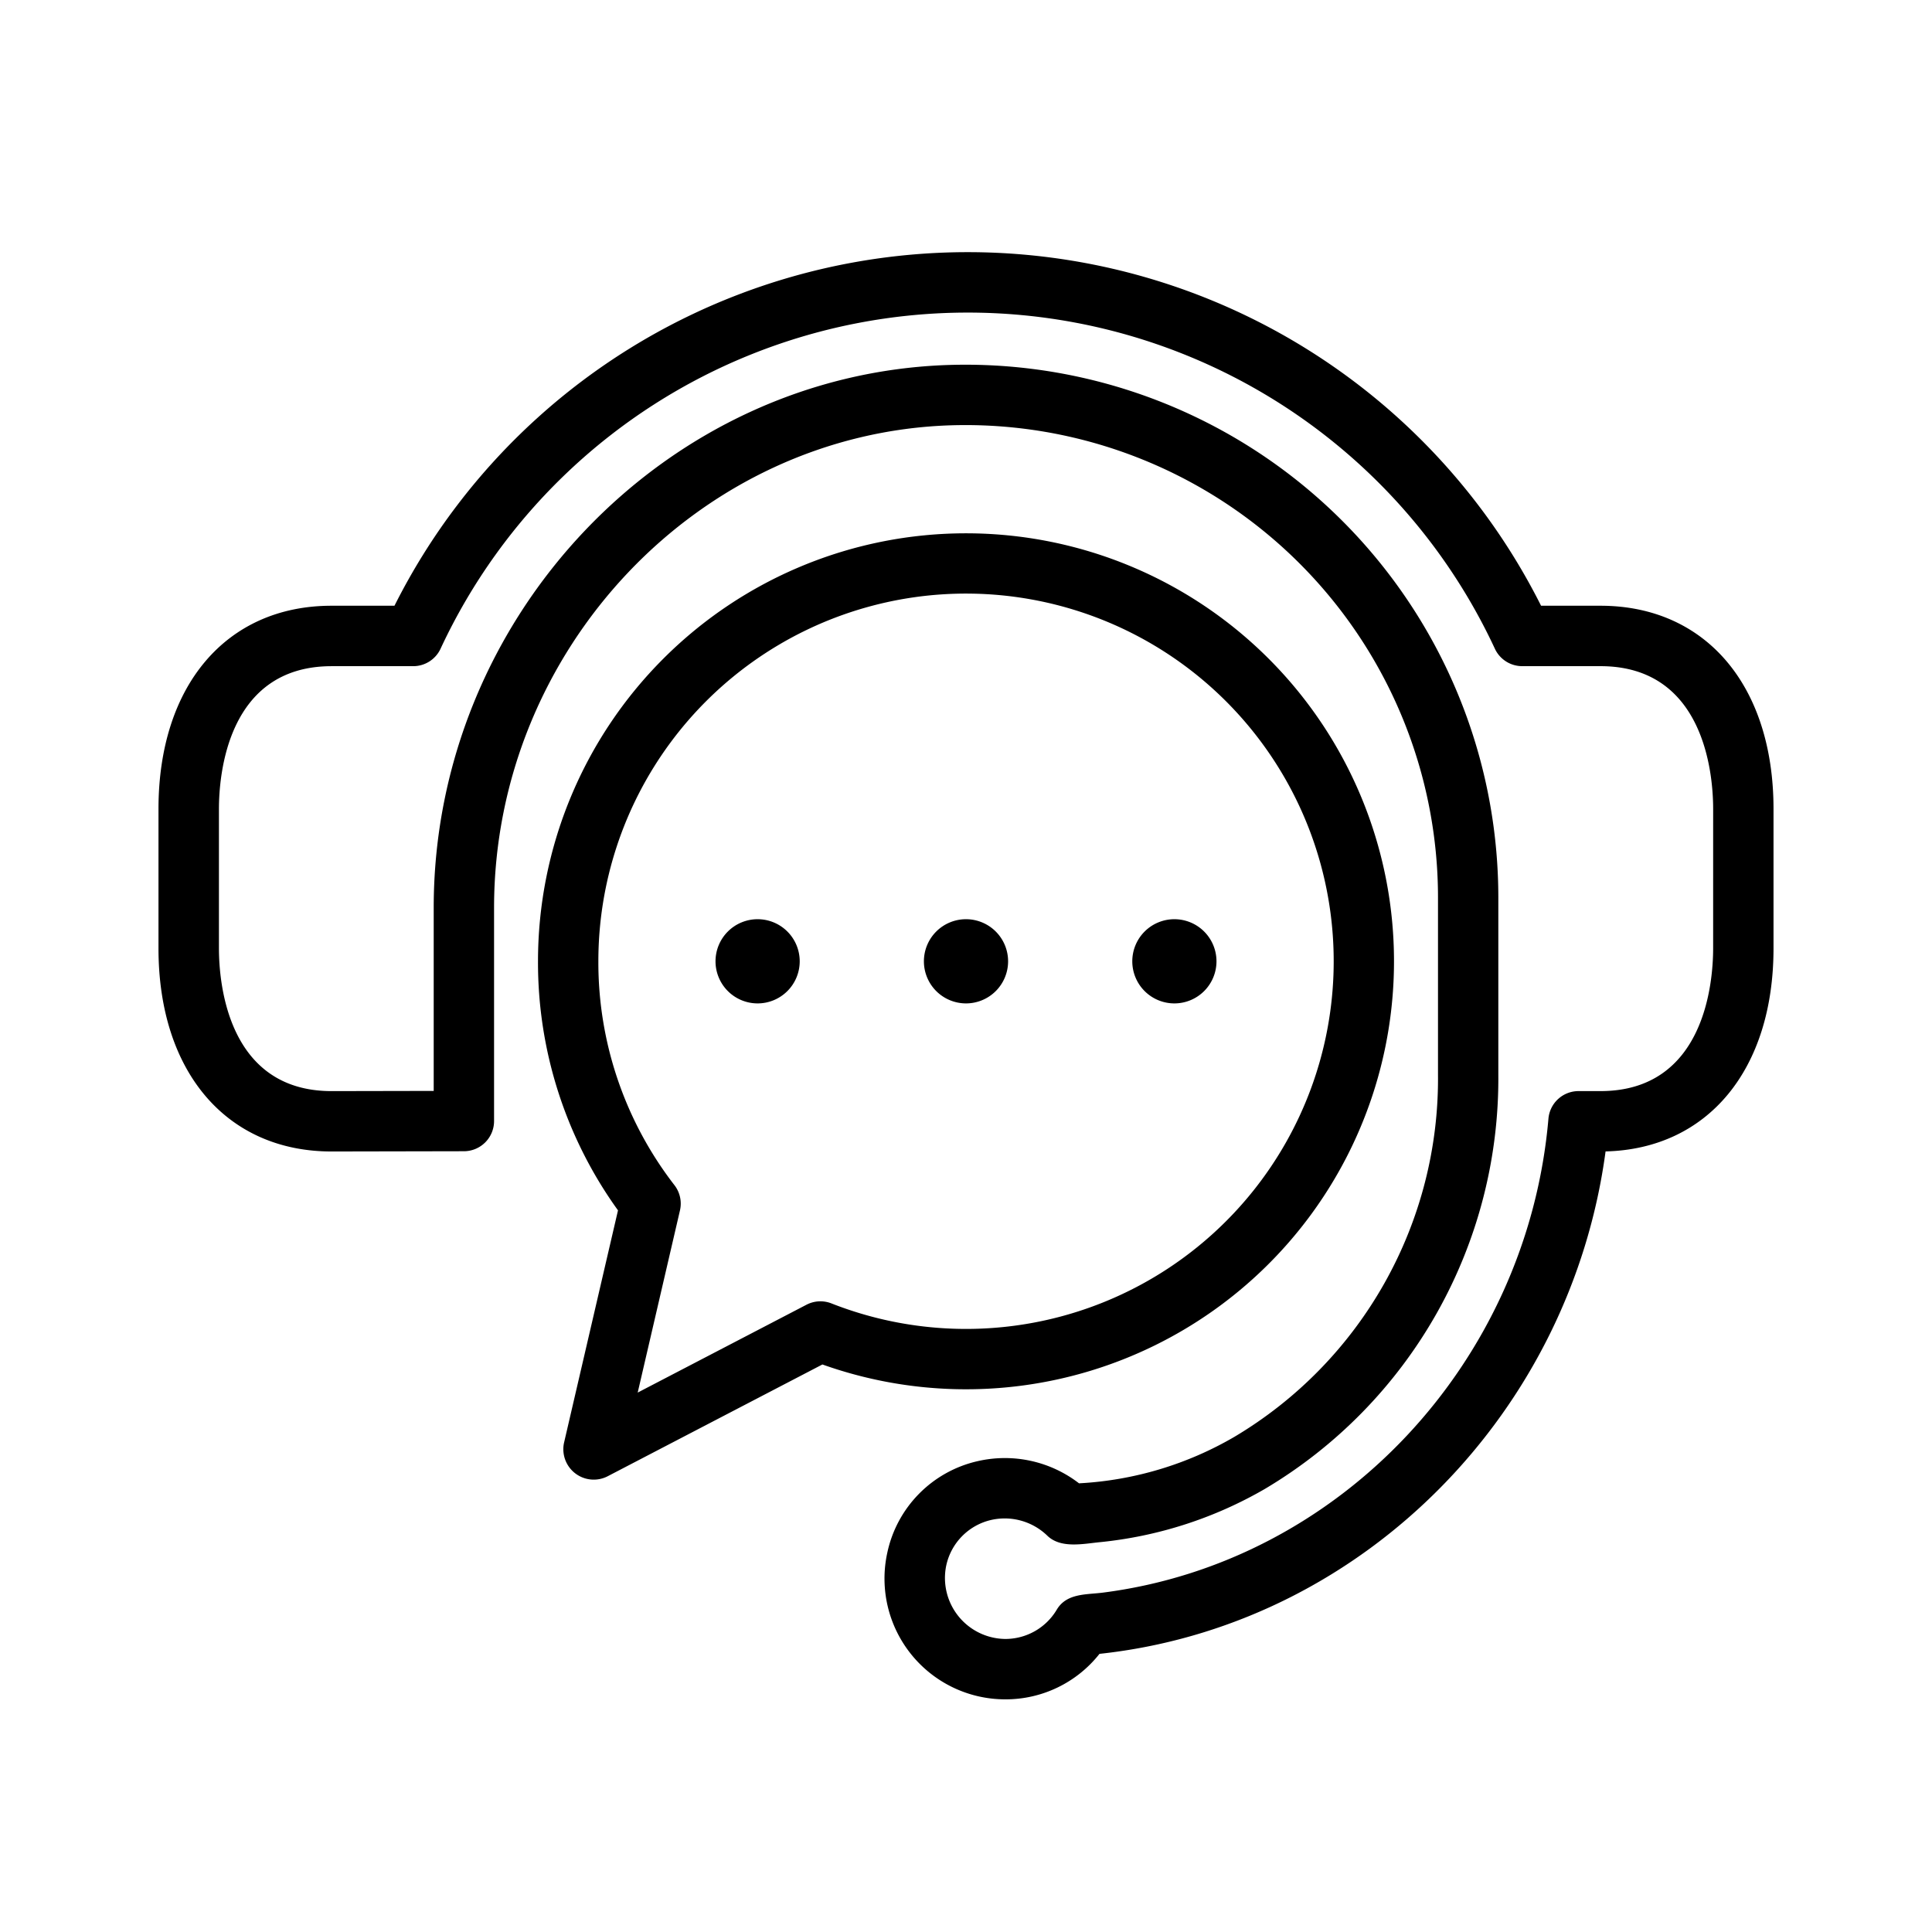 <svg id="Layer_1" height="512" viewBox="0 0 128 128" width="512" xmlns="http://www.w3.org/2000/svg" data-name="Layer 1"><path d="m106.035 40.132h-3.935a42.505 42.505 0 0 0 -75.965 0h-4.17c-6.965 0-11.465 5.285-11.465 13.468v9.228c0 8.172 4.5 13.461 11.469 13.461l8.764-.017a2 2 0 0 0 2-2v-14.131c0-17.129 13.6-31.468 30.324-31.965a31.306 31.306 0 0 1 32.214 31.257v11.782a27.6 27.6 0 0 1 -13.483 23.976 22.841 22.841 0 0 1 -10.3 3.083 8.048 8.048 0 0 0 -6.724-1.467 7.908 7.908 0 0 0 -5.979 6.069 8 8 0 0 0 7.812 9.71 7.915 7.915 0 0 0 6.247-3.014q.371-.04.738-.087c16.959-2.174 30.484-16 32.791-33.2 6.772-.168 11.127-5.414 11.127-13.46v-9.225c0-8.183-4.5-13.468-11.465-13.468zm7.465 22.692c0 2.22-.538 9.464-7.465 9.464h-1.454a2 2 0 0 0 -1.993 1.827c-1.4 16.183-13.815 29.389-29.516 31.4-1.108.142-2.4.03-3.056 1.125a3.964 3.964 0 0 1 -3.421 1.945 4.041 4.041 0 0 1 -3.9-4.885 3.95 3.95 0 0 1 2.946-2.993 4.059 4.059 0 0 1 3.743 1.033c.886.867 2.368.544 3.473.434a27.191 27.191 0 0 0 10.929-3.52 31.613 31.613 0 0 0 15.482-27.44v-11.781a35.306 35.306 0 0 0 -36.334-35.255c-18.86.56-34.2 16.693-34.2 35.963v12.135l-6.764.013c-6.927 0-7.465-7.244-7.465-9.464v-9.225c0-2.22.538-9.464 7.465-9.464h5.41a2 2 0 0 0 1.8-1.138 38.521 38.521 0 0 1 69.863-.01 2 2 0 0 0 1.809 1.147h5.184c6.927 0 7.465 7.244 7.465 9.464zm-21.144.865a28.356 28.356 0 1 0 -56.712 0 28.069 28.069 0 0 0 5.3 16.5l-3.576 15.4a2.015 2.015 0 0 0 2.872 2.227l14.247-7.416a28.355 28.355 0 0 0 37.869-26.711zm-38.925 22.753-11.182 5.82 2.8-12.067a2 2 0 0 0 -.363-1.672 24.121 24.121 0 0 1 -5.043-14.833 24.359 24.359 0 1 1 15.444 22.665 2 2 0 0 0 -1.656.087zm-.448-22.753a2.789 2.789 0 1 1 -2.788-2.789 2.789 2.789 0 0 1 2.788 2.789zm13.806 0a2.789 2.789 0 1 1 -2.789-2.789 2.789 2.789 0 0 1 2.789 2.789zm13.806 0a2.789 2.789 0 1 1 -2.789-2.789 2.789 2.789 0 0 1 2.789 2.789z"/></svg>